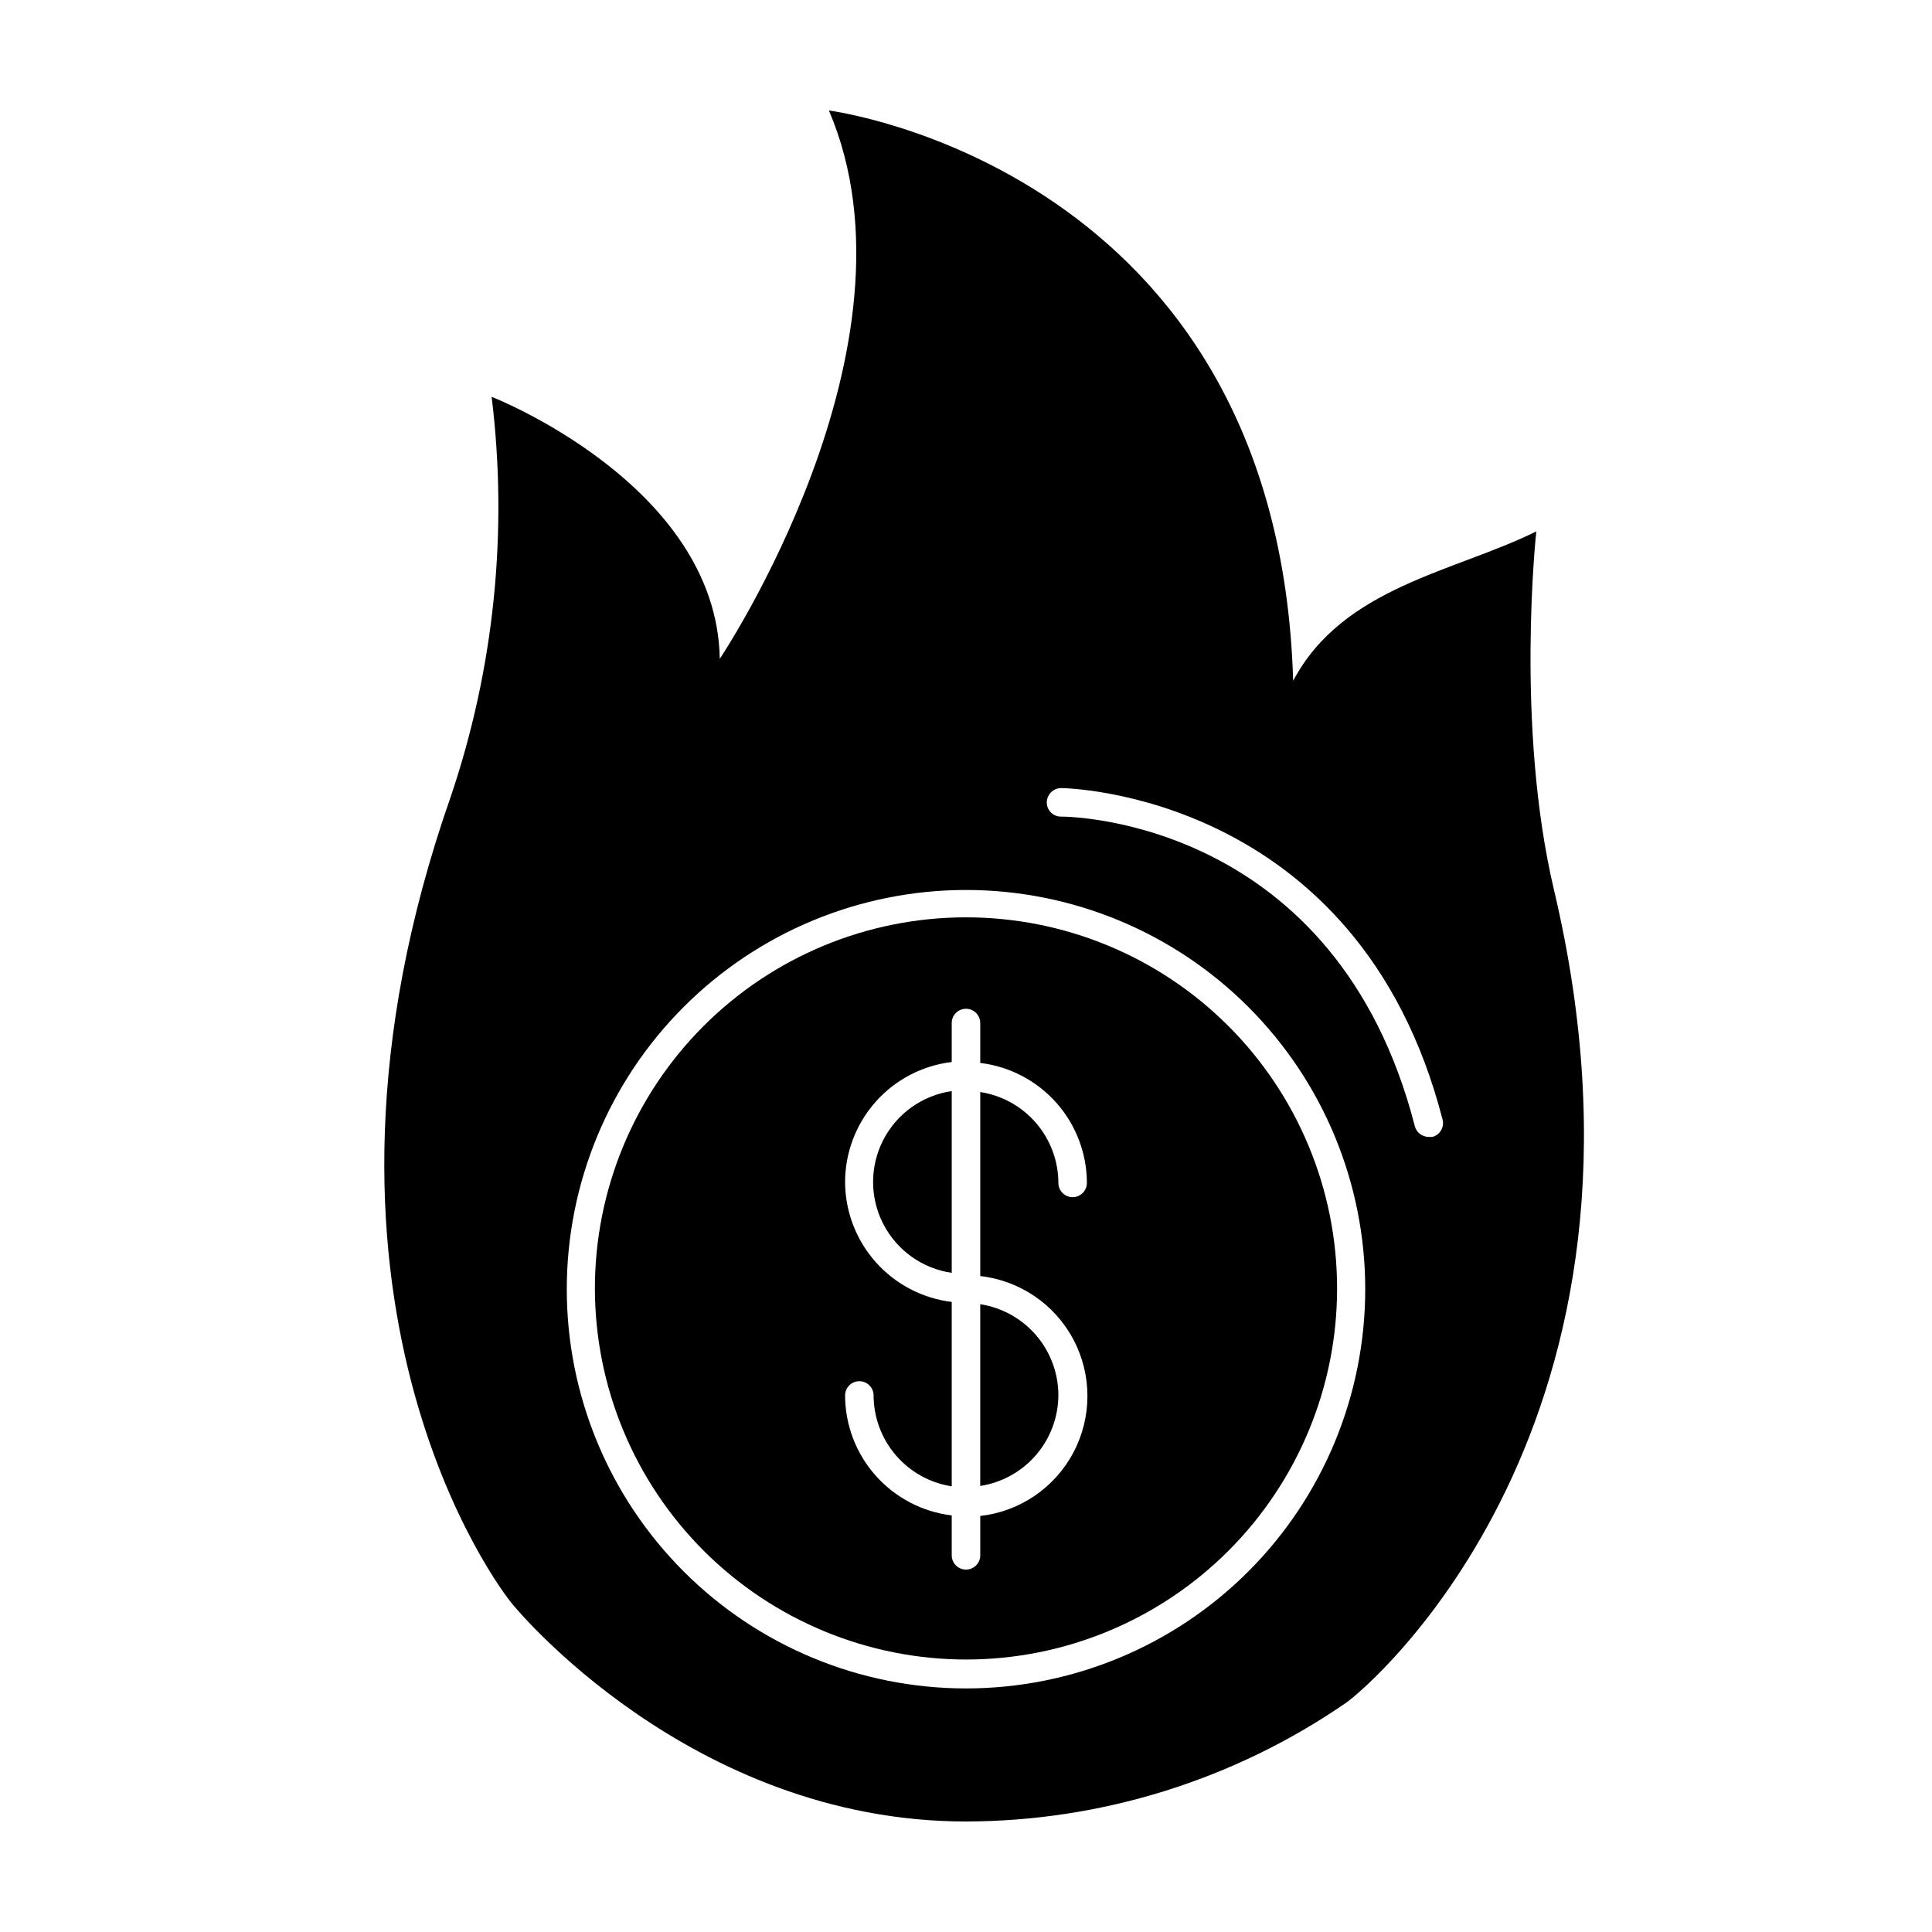 <?xml version="1.0" encoding="UTF-8"?>
<!-- Uploaded to: ICON Repo, www.svgrepo.com, Generator: ICON Repo Mixer Tools -->
<svg fill="#000000" width="800px" height="800px" version="1.1" viewBox="144 144 512 512" xmlns="http://www.w3.org/2000/svg">
 <g>
  <path d="m279.99 569.33s46.703 57.383 120.01 57.383c35.996-0.07 71.129-11.047 100.76-31.484 6.297-4.387 88.418-74.312 55.066-215.38-10.328-43.633-4.688-95.02-4.688-95.02-21.613 10.73-51.238 14.66-64.438 39.598-4.031-136.03-123.03-151.14-123.03-151.14 26.703 62.371-28.918 145.3-28.918 145.3-0.805-46.148-60.457-69.426-60.457-69.426h-0.004c4.375 35.629 0.691 71.789-10.781 105.8-46.5 132.5 13.102 210.59 16.477 214.37zm145.2-216.48c0.805 0 78.746 1.008 101.11 87.863h0.004c0.508 2.016-0.707 4.066-2.723 4.582h-0.957c-1.719-0.004-3.223-1.16-3.676-2.82-20.809-80.91-90.789-82.07-93.762-82.07-1.004 0.016-1.973-0.379-2.684-1.09-0.715-0.711-1.105-1.684-1.094-2.688 0.027-2.074 1.703-3.754 3.777-3.777zm-25.188 27.004c28.059 0 54.969 11.145 74.809 30.988 19.844 19.84 30.988 46.75 30.988 74.809 0 28.062-11.145 54.973-30.988 74.812-19.84 19.844-46.75 30.988-74.809 30.988-28.062 0-54.973-11.145-74.812-30.988-19.844-19.84-30.988-46.75-30.988-74.812 0-28.059 11.145-54.969 30.988-74.809 19.84-19.844 46.75-30.988 74.812-30.988z"/>
  <path d="m400 583.79c26.094 0 51.117-10.371 69.562-28.828 18.445-18.457 28.797-43.488 28.781-69.582-0.02-26.094-10.406-51.113-28.879-69.547-18.469-18.43-43.508-28.766-69.602-28.73-26.094 0.035-51.102 10.441-69.523 28.922-18.418 18.484-28.738 43.527-28.684 69.621 0.078 26.039 10.473 50.988 28.902 69.383 18.434 18.391 43.402 28.734 69.441 28.762zm-32.043-126.56c0.016-7.836 2.902-15.395 8.109-21.25 5.203-5.856 12.375-9.605 20.152-10.539v-10.328c0-2.086 1.691-3.777 3.781-3.777 2.086 0 3.777 1.691 3.777 3.777v10.578c7.781 0.938 14.949 4.684 20.156 10.543 5.207 5.856 8.09 13.414 8.105 21.25 0 2.086-1.691 3.777-3.777 3.777-2.086 0-3.777-1.691-3.777-3.777-0.016-5.824-2.113-11.449-5.906-15.867-3.797-4.414-9.047-7.328-14.801-8.215v48.77-0.004c10.512 1.188 19.758 7.492 24.699 16.844 4.941 9.352 4.941 20.543 0 29.895-4.941 9.355-14.188 15.66-24.699 16.844v10.43c0 2.086-1.691 3.777-3.777 3.777-2.09 0-3.781-1.691-3.781-3.777v-10.582c-7.777-0.934-14.949-4.684-20.152-10.539-5.207-5.856-8.094-13.414-8.109-21.25 0-2.086 1.691-3.777 3.777-3.777s3.777 1.691 3.777 3.777c0.016 5.824 2.113 11.449 5.91 15.863 3.797 4.418 9.043 7.332 14.797 8.219v-48.867c-7.773-0.945-14.938-4.699-20.141-10.555-5.207-5.852-8.094-13.406-8.121-21.238z"/>
  <path d="m396.22 433.15c-7.781 1.129-14.539 5.949-18.141 12.941-3.602 6.992-3.602 15.293 0 22.281 3.602 6.992 10.359 11.812 18.141 12.941z"/>
  <path d="m424.48 513.71c-0.016-5.82-2.113-11.449-5.906-15.863-3.797-4.414-9.047-7.328-14.801-8.219v48.164c5.754-0.887 11.004-3.801 14.801-8.215 3.793-4.418 5.891-10.043 5.906-15.867z"/>
 </g>
</svg>